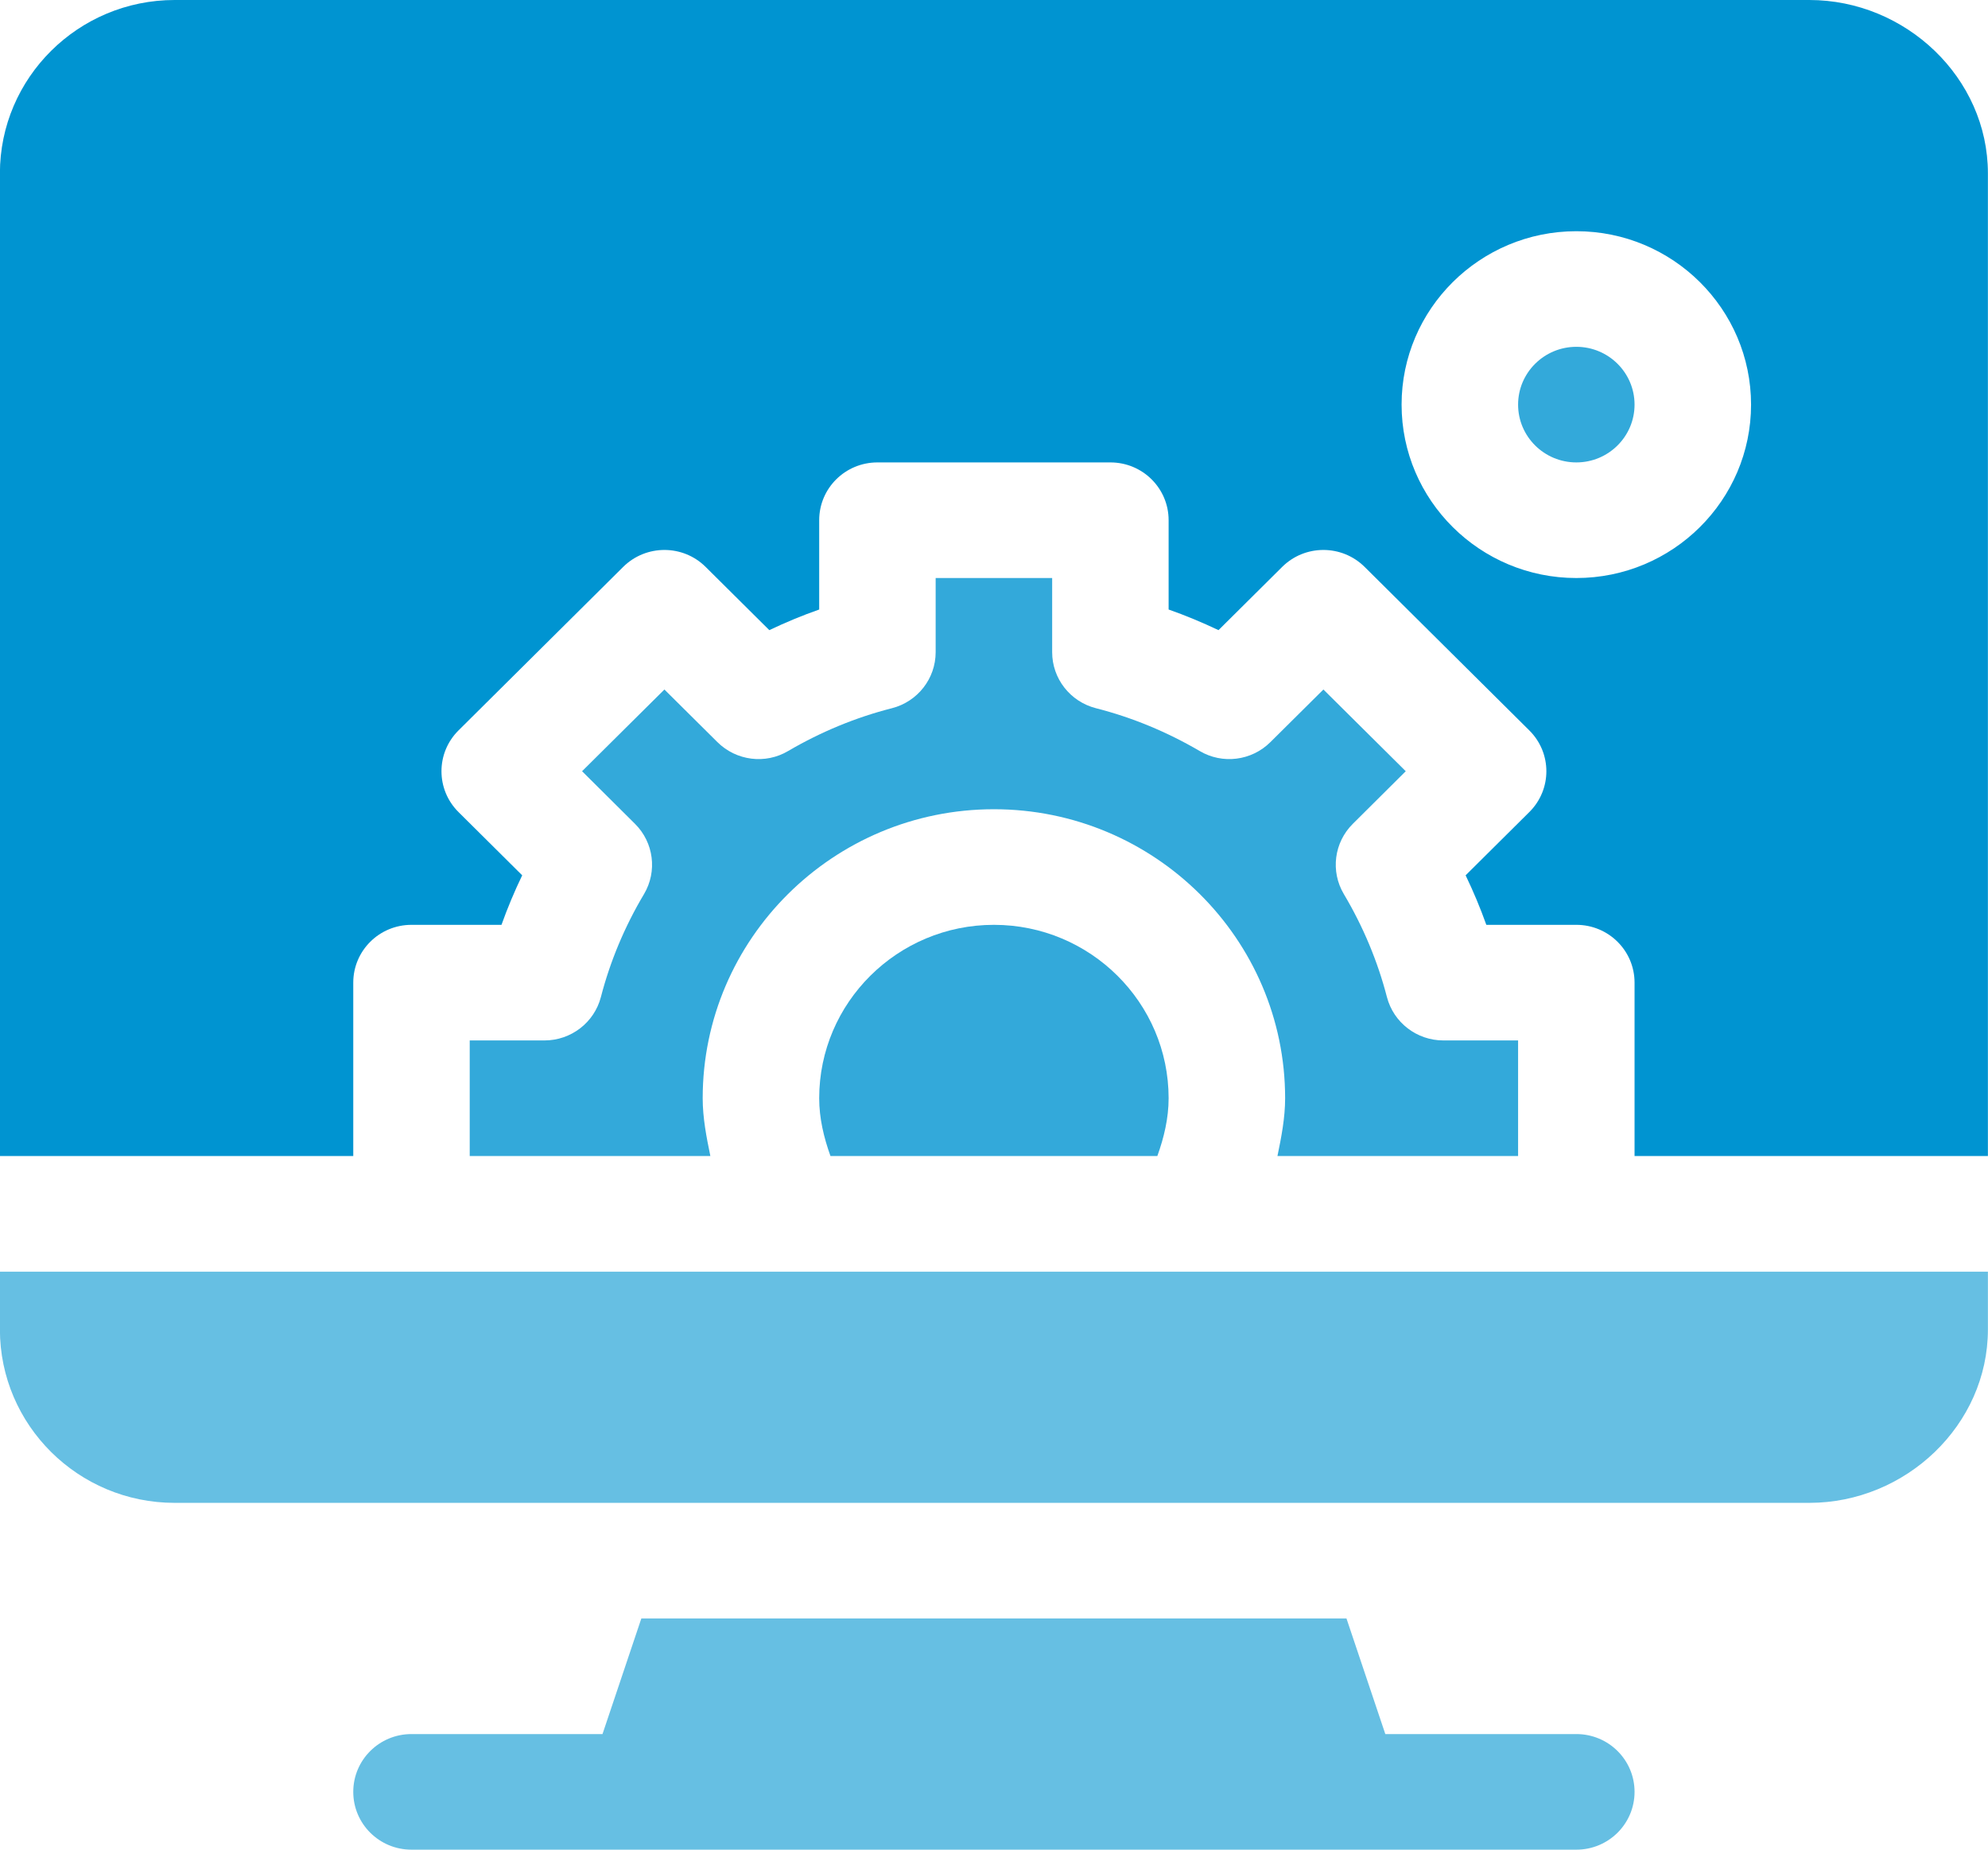 <svg width="43" height="40" viewBox="0 0 43 40" fill="none" xmlns="http://www.w3.org/2000/svg">
<g clip-path="url(#clip0_3064_662)">
<path d="M34.096 37.5H29.964L29.124 35H13.872L13.032 37.5H8.9C8.204 37.5 7.641 38.059 7.641 38.75C7.641 39.441 8.204 40 8.9 40H34.096C34.792 40 35.355 39.441 35.355 38.75C35.355 38.059 34.792 37.5 34.096 37.5Z" fill="#66BFE3"/>
<path d="M34.096 7.5C33.401 7.5 32.836 8.06 32.836 8.75C32.836 9.44 33.401 10 34.096 10C34.791 10 35.355 9.44 35.355 8.75C35.355 8.06 34.791 7.5 34.096 7.5Z" fill="#33A9DA"/>
<path d="M39.135 0H3.777C1.693 0 -0.002 1.682 -0.002 3.75V25H7.641V21.25C7.641 20.559 8.204 20 8.9 20H10.847C10.977 19.636 11.126 19.28 11.295 18.929L9.918 17.562C9.426 17.074 9.426 16.283 9.918 15.795L13.48 12.259C13.973 11.771 14.77 11.771 15.262 12.259L16.64 13.627C16.993 13.459 17.352 13.31 17.719 13.181V11.25C17.719 10.559 18.282 10 18.979 10H24.018C24.714 10 25.277 10.559 25.277 11.25V13.181C25.644 13.31 26.003 13.46 26.356 13.627L27.734 12.259C28.226 11.771 29.023 11.771 29.516 12.259L33.078 15.795C33.571 16.283 33.571 17.074 33.078 17.562L31.701 18.929C31.87 19.28 32.019 19.636 32.149 20H34.096C34.792 20 35.355 20.559 35.355 21.25V25H42.998V3.75C42.998 1.682 41.219 0 39.135 0ZM34.096 12.5C32.012 12.5 30.316 10.818 30.316 8.75C30.316 6.682 32.012 5 34.096 5C36.18 5 37.875 6.682 37.875 8.75C37.875 10.818 36.18 12.5 34.096 12.5Z" fill="#0094D1"/>
<path d="M17.719 23.75C17.719 24.182 17.819 24.599 17.963 25H25.033C25.177 24.599 25.277 24.182 25.277 23.75C25.277 21.682 23.582 20 21.498 20C19.414 20 17.719 21.682 17.719 23.75Z" fill="#33A9DA"/>
<path d="M12.997 21.562C12.853 22.114 12.351 22.5 11.777 22.5H10.16V25H15.365C15.28 24.588 15.199 24.174 15.199 23.75C15.199 20.304 18.025 17.5 21.498 17.5C24.971 17.5 27.797 20.304 27.797 23.75C27.797 24.174 27.716 24.588 27.631 25H32.836V22.5H31.22C30.645 22.5 30.143 22.114 29.999 21.562C29.798 20.787 29.485 20.038 29.067 19.335C28.775 18.844 28.855 18.219 29.261 17.816L30.406 16.678L28.625 14.911L27.478 16.049C27.072 16.453 26.441 16.533 25.947 16.24C25.239 15.826 24.485 15.514 23.703 15.315C23.147 15.172 22.758 14.674 22.758 14.104V12.5H20.238V14.104C20.238 14.674 19.849 15.172 19.294 15.315C18.511 15.514 17.757 15.826 17.049 16.24C16.557 16.533 15.925 16.453 15.518 16.049L14.371 14.911L12.59 16.678L13.735 17.816C14.141 18.219 14.221 18.844 13.93 19.335C13.511 20.038 13.198 20.787 12.997 21.562Z" fill="#33A9DA"/>
<path d="M-0.002 28.75C-0.002 30.818 1.693 32.5 3.777 32.5H39.135C41.219 32.5 42.998 30.818 42.998 28.75V27.5H-0.002V28.75Z" fill="#66BFE3"/>
</g>
<defs>
<clipPath id="clip0_3064_662">
<rect width="43" height="40" fill="white" transform="translate(-0.002)"/>
</clipPath>
</defs>
</svg>
